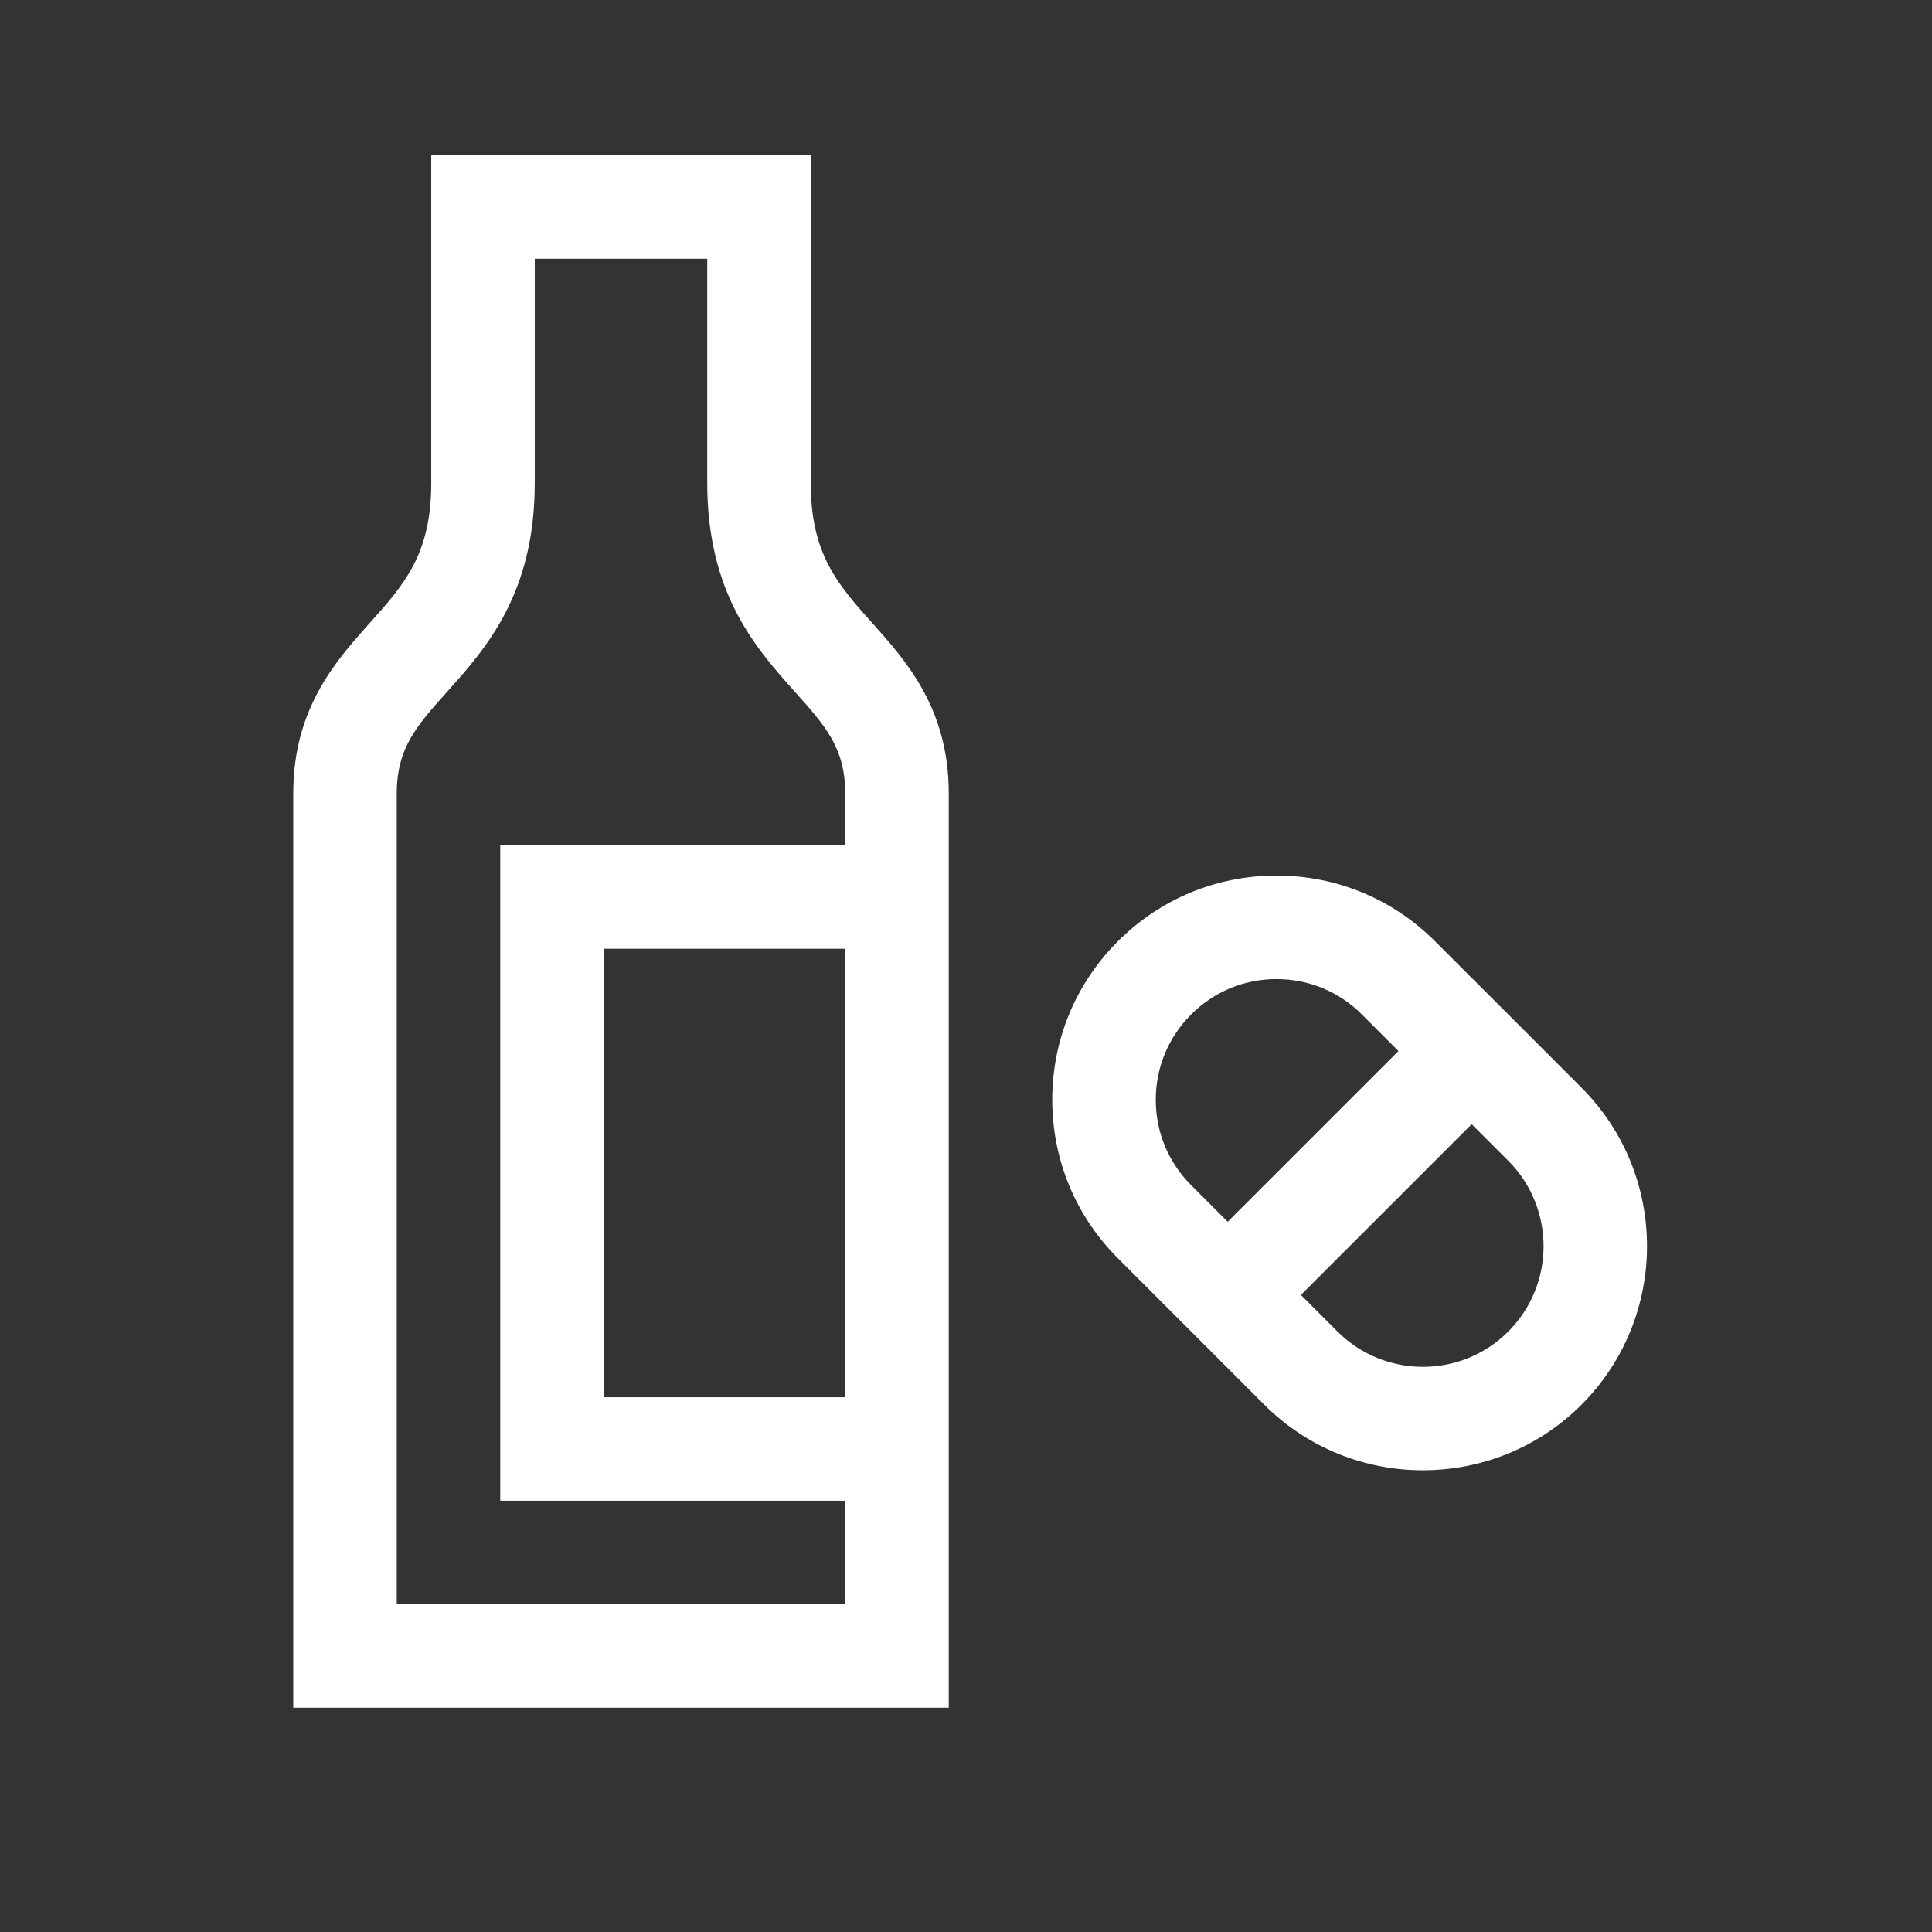 <?xml version="1.0" encoding="UTF-8"?>
<svg width="112px" height="112px" viewBox="0 0 112 112" version="1.1" xmlns="http://www.w3.org/2000/svg" xmlns:xlink="http://www.w3.org/1999/xlink">
    <rect x="0" y="0" width="112" height="112" fill="#333333" stroke="none"/>
    <title>Substance Abuse at the Workplace</title>
    <g id="Page-1" stroke="none" stroke-width="1" fill="none" fill-rule="evenodd">
        <g id="Substance-Abuse-at-the-Workplace">
            <polygon id="Fill-1" points="0 112 112 112 112 0 0 0"></polygon>
            <path d="M29,49 L29,87 L49,87 L49,93 L23,93 L23,46 C23,43.368 24.154,42.076 25.902,40.124 C28.174,37.584 31,34.424 31,28 L31,15 L41,15 L41,28 C41,34.424 43.826,37.584 46.098,40.124 C47.846,42.076 49,43.368 49,46 L49,49 L29,49 Z M35,81 L49,81 L49,55 L35,55 L35,81 Z M47,28 L47,9 L25,9 L25,28 C25,32.132 23.426,33.892 21.43,36.122 C19.458,38.33 17,41.076 17,46 L17,99 L55,99 L55,87 L55,49 L55,46 C55,41.076 52.542,38.33 50.57,36.122 C48.574,33.892 47,32.132 47,28 L47,28 Z" id="Fill-3" fill="#FFFFFF"></path>
            <path d="M87.436,77.192 C84.71,79.92 80.27,79.922 77.536,77.192 L75.414,75.07 L85.314,65.172 L87.436,67.292 C90.164,70.022 90.164,74.462 87.436,77.192 L87.436,77.192 Z M69.052,68.706 C67.728,67.384 67,65.626 67,63.756 C67,61.888 67.728,60.13 69.052,58.808 C70.374,57.484 72.132,56.758 74,56.758 C75.87,56.758 77.628,57.484 78.95,58.808 L81.07,60.93 L71.172,70.828 L69.052,68.706 Z M91.678,63.05 L89.558,60.93 L89.558,60.928 L85.314,56.686 L85.312,56.688 L83.192,54.566 C80.736,52.11 77.474,50.758 74,50.758 C70.528,50.758 67.264,52.11 64.81,54.564 C62.354,57.02 61,60.284 61,63.756 C61,67.23 62.354,70.494 64.81,72.948 L66.93,75.07 L69.052,77.192 L73.294,81.436 C75.828,83.968 79.156,85.234 82.486,85.234 C85.814,85.234 89.144,83.968 91.678,81.436 L91.678,81.434 C96.746,76.366 96.746,68.118 91.678,63.05 L91.678,63.05 Z" id="Fill-5" fill="#FFFFFF"></path>
        </g>
    </g>
</svg>